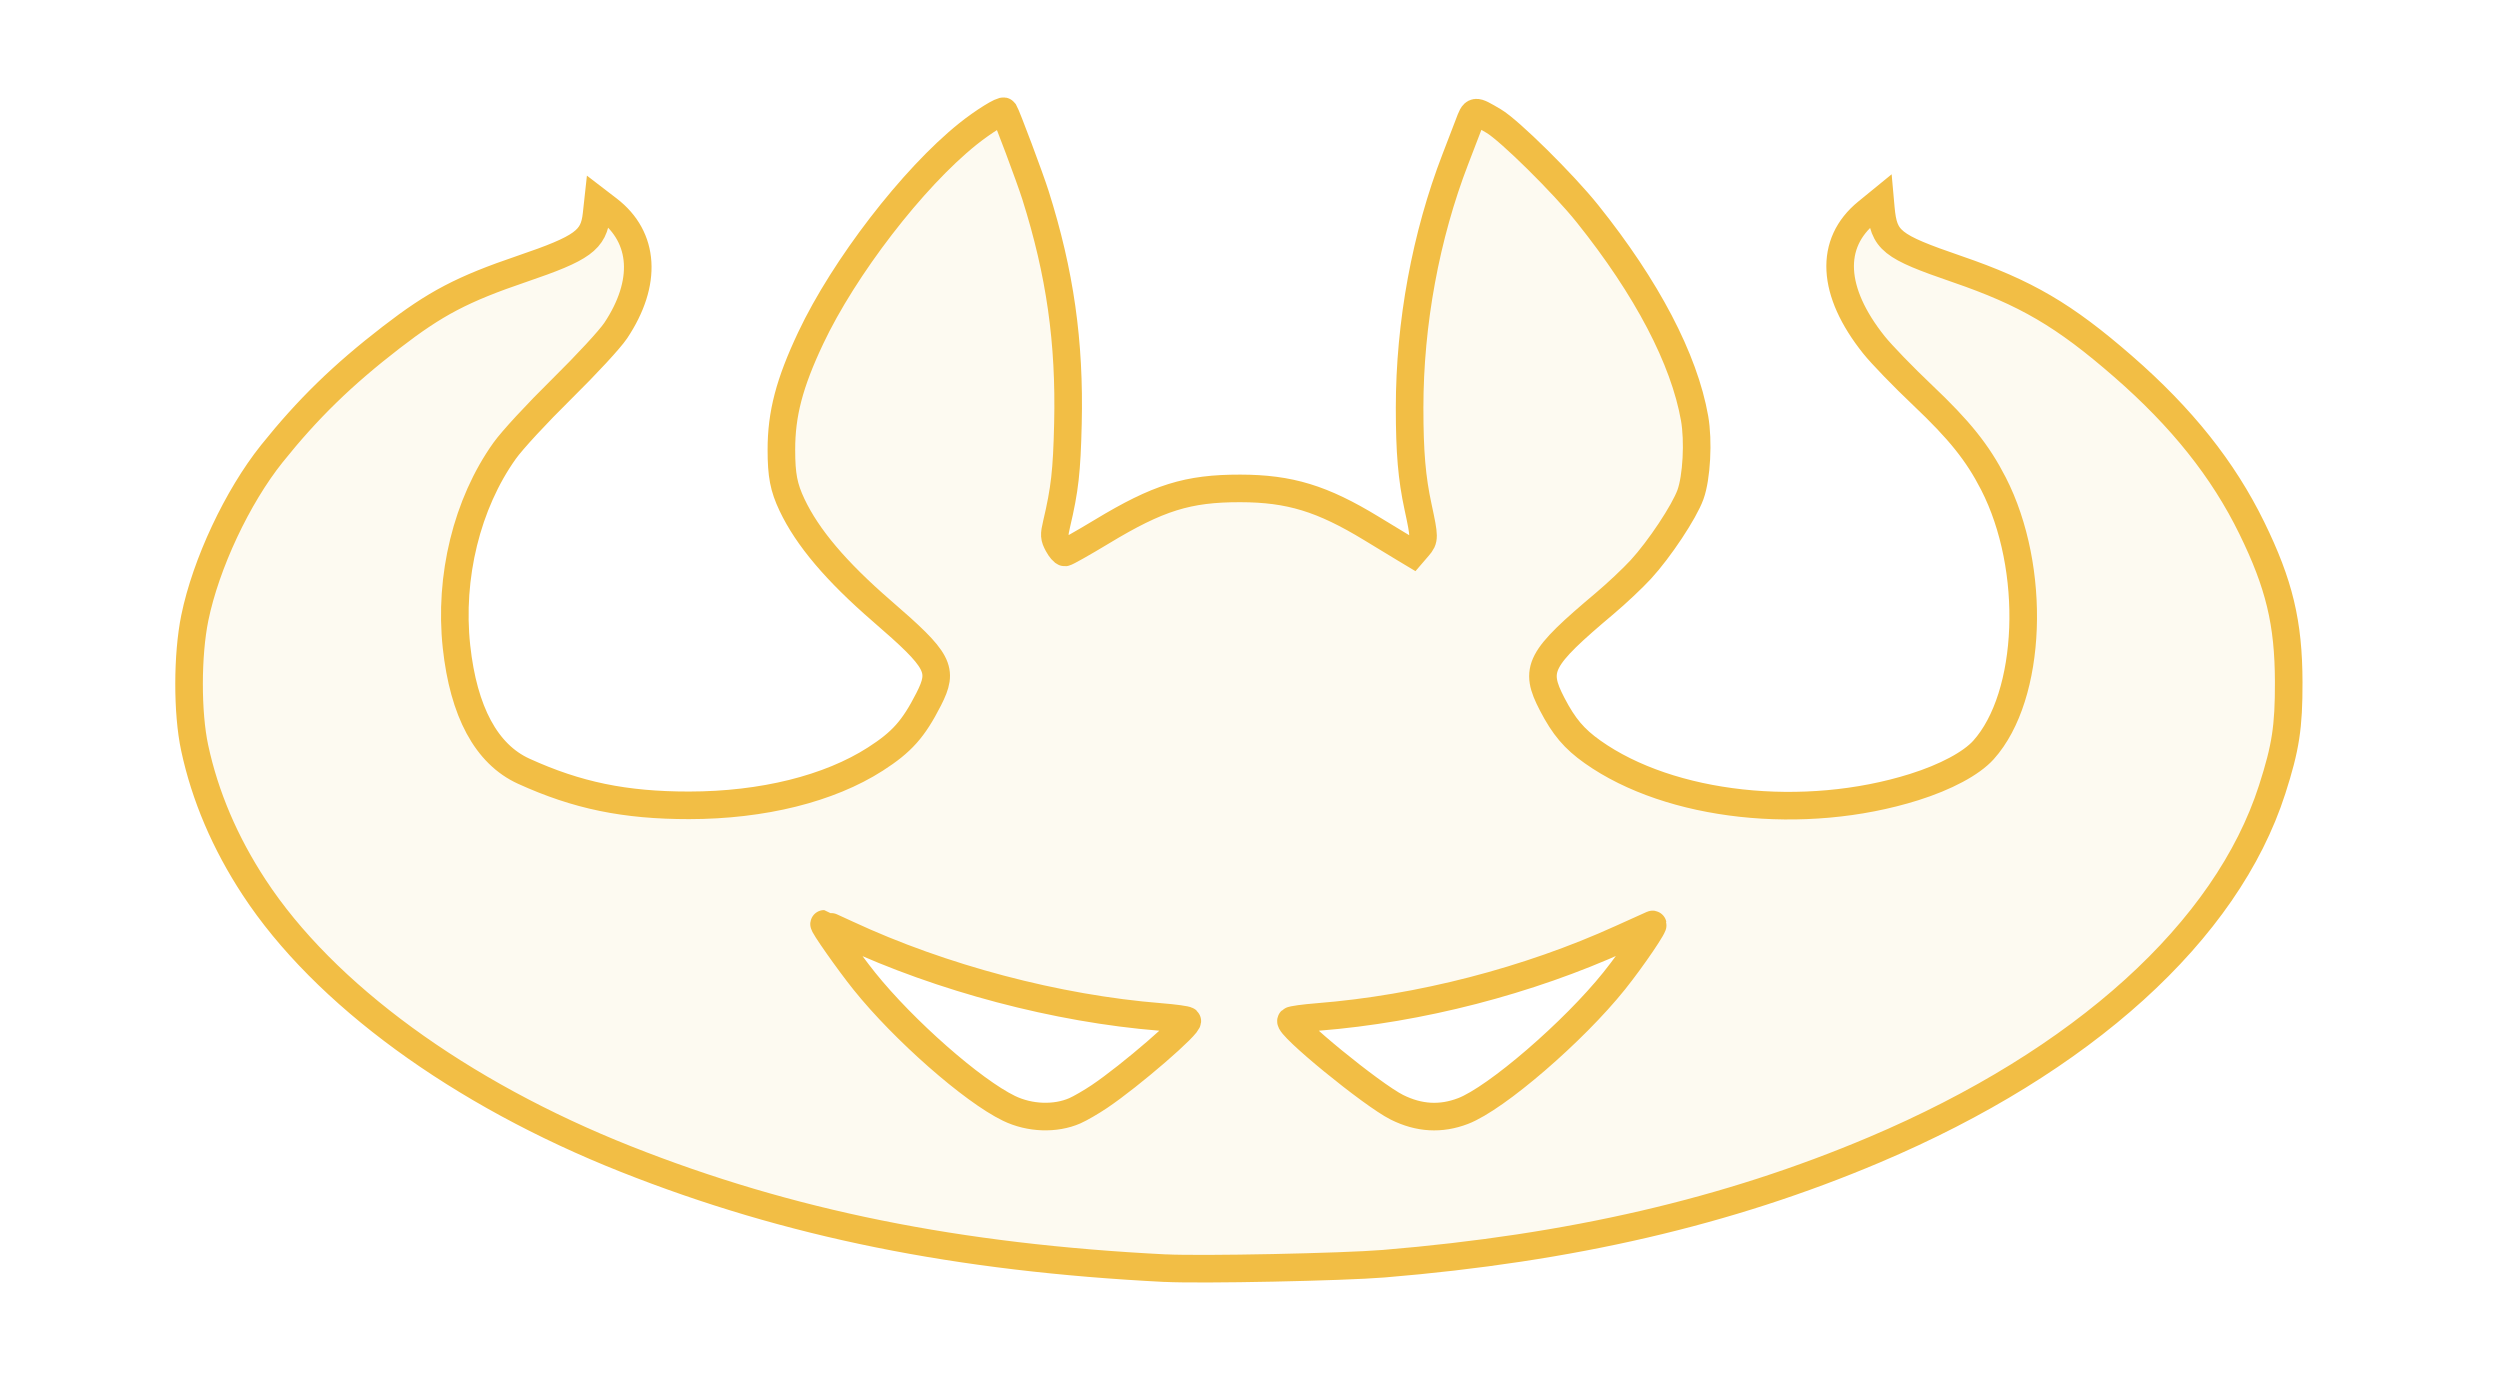 <?xml version="1.0" encoding="UTF-8" standalone="no"?>
<!-- Created with Inkscape (http://www.inkscape.org/) -->

<svg
   xmlns:dc="http://purl.org/dc/elements/1.1/"
   xmlns:cc="http://creativecommons.org/ns#"
   xmlns:rdf="http://www.w3.org/1999/02/22-rdf-syntax-ns#"
   xmlns:svg="http://www.w3.org/2000/svg"
   xmlns="http://www.w3.org/2000/svg"
   width="76.198px"
   height="42.042px"
   viewBox="-6.5 -3.99 90 50"
   version="1.1">
  <g>
    <path style="fill:#EACD76;fill-opacity:0.1;stroke:#F2BE45;stroke-width:1;stroke-opacity:1" d="m 35.44,41.98 c -7.555,-0.382 -13.659,-1.616 -19.558,-3.954 -6.033,-2.391 -10.944,-5.979 -13.479,-9.848 -1.06,-1.617 -1.783,-3.314 -2.157,-5.059 -0.273,-1.271 -0.27,-3.368 0.005,-4.712 0.402,-1.96 1.543,-4.391 2.793,-5.952 1.302,-1.626 2.559,-2.851 4.328,-4.216 1.604,-1.238 2.578,-1.749 4.747,-2.487 2.196,-0.748 2.593,-1.037 2.694,-1.963 l 0.052,-0.475 0.374,0.287 c 1.323,1.015 1.423,2.661 0.269,4.393 -0.209,0.313 -1.052,1.225 -1.957,2.117 -0.91,0.896 -1.796,1.855 -2.071,2.241 -1.365,1.915 -2.016,4.569 -1.743,7.098 0.255,2.362 1.085,3.899 2.437,4.515 1.931,0.88 3.668,1.238 5.993,1.237 2.664,-0.002 5.077,-0.601 6.754,-1.677 0.961,-0.617 1.379,-1.086 1.931,-2.167 0.555,-1.089 0.396,-1.391 -1.693,-3.198 -1.659,-1.436 -2.698,-2.663 -3.26,-3.849 -0.3,-0.634 -0.385,-1.074 -0.385,-1.999 -9.65e-4,-1.3 0.29,-2.412 1.06,-4.044 1.207,-2.561 3.703,-5.802 5.698,-7.401 0.557,-0.447 1.27,-0.889 1.315,-0.817 0.09,0.142 0.94,2.408 1.137,3.033 0.891,2.819 1.247,5.321 1.177,8.281 -0.041,1.737 -0.114,2.381 -0.411,3.642 -0.095,0.402 -0.089,0.482 0.05,0.741 0.086,0.16 0.198,0.29 0.249,0.289 0.051,-4.2e-4 0.655,-0.341 1.342,-0.756 2.041,-1.234 3.114,-1.569 5.016,-1.566 1.789,0.003 2.973,0.365 4.759,1.453 0.502,0.306 1.043,0.634 1.201,0.729 l 0.287,0.172 0.209,-0.243 c 0.229,-0.266 0.228,-0.331 -0.011,-1.44 -0.226,-1.043 -0.306,-1.989 -0.306,-3.597 0,-3.056 0.586,-6.235 1.662,-9.019 0.162,-0.419 0.378,-0.981 0.48,-1.25 0.208,-0.546 0.184,-0.543 0.903,-0.122 0.568,0.332 2.528,2.268 3.403,3.361 2.153,2.688 3.505,5.271 3.882,7.413 0.146,0.828 0.074,2.152 -0.15,2.768 -0.228,0.629 -1.125,1.98 -1.801,2.715 -0.292,0.317 -0.877,0.868 -1.301,1.225 -2.391,2.014 -2.578,2.371 -1.91,3.657 0.426,0.819 0.795,1.255 1.464,1.729 2.814,1.996 7.669,2.528 11.655,1.276 1.145,-0.36 2.075,-0.857 2.514,-1.345 1.764,-1.962 1.937,-6.585 0.361,-9.657 -0.574,-1.119 -1.229,-1.936 -2.571,-3.208 -0.695,-0.658 -1.488,-1.478 -1.762,-1.822 -1.539,-1.93 -1.63,-3.679 -0.25,-4.806 l 0.48,-0.392 0.022,0.245 c 0.108,1.179 0.364,1.384 2.757,2.207 2.511,0.863 3.888,1.669 6.026,3.531 2.128,1.853 3.626,3.733 4.663,5.852 0.998,2.04 1.334,3.44 1.339,5.588 0.004,1.63 -0.11,2.371 -0.6,3.895 -1.65,5.138 -6.868,9.863 -14.42,13.06 -5.304,2.245 -10.994,3.566 -17.78,4.128 -1.474,0.122 -6.616,0.227 -7.916,0.161 z m -3.288,-5.707 c 0.194,-0.085 0.594,-0.317 0.889,-0.515 1.123,-0.755 3.299,-2.636 3.183,-2.751 -0.034,-0.034 -0.472,-0.094 -0.973,-0.134 -3.743,-0.298 -7.929,-1.405 -11.359,-3.003 -0.438,-0.204 -0.81,-0.371 -0.828,-0.371 -0.072,0 0.881,1.358 1.455,2.074 1.424,1.776 3.918,3.97 5.245,4.613 0.749,0.363 1.681,0.397 2.389,0.087 z m 14.072,0.01 c 1.198,-0.459 4.007,-2.88 5.481,-4.722 0.662,-0.828 1.524,-2.1 1.382,-2.04 -0.066,0.028 -0.578,0.259 -1.137,0.513 -3.364,1.529 -7.297,2.546 -10.987,2.839 -0.501,0.04 -0.939,0.1 -0.973,0.134 -0.159,0.159 2.935,2.691 3.836,3.14 0.802,0.4 1.593,0.445 2.398,0.136 z" />
  </g>
</svg>
